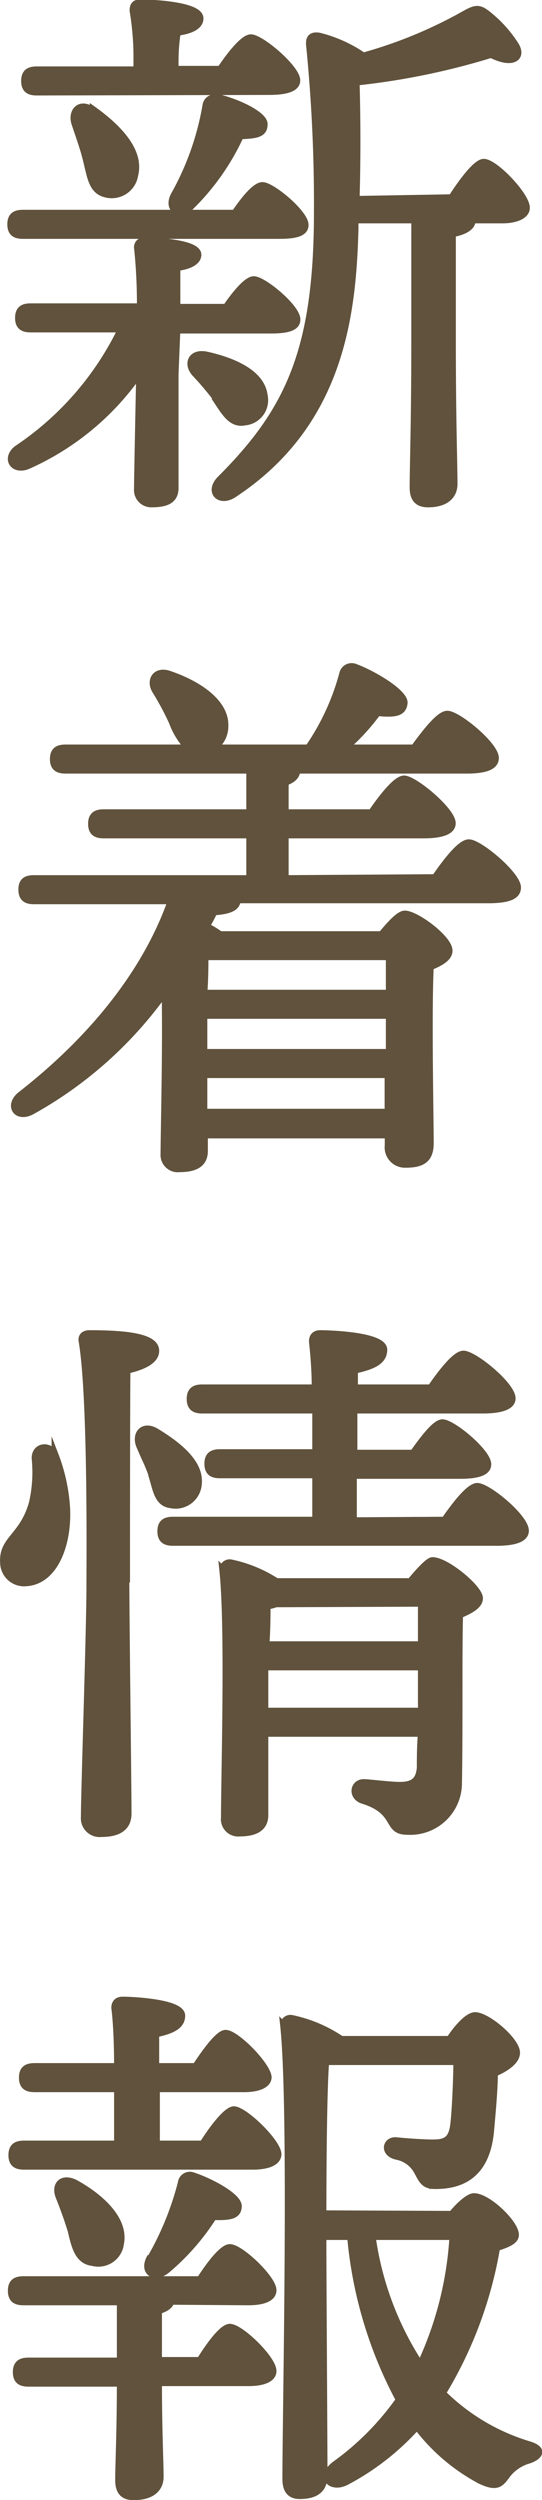 <svg id="Layer_1" data-name="Layer 1" xmlns="http://www.w3.org/2000/svg" width="39.19" height="180.65" viewBox="0 0 39.19 180.65"><defs><style>.cls-1{fill:#60523c;}.cls-2{fill:none;stroke:#60523c;stroke-miterlimit:10;stroke-width:0.5px;}</style></defs><path class="cls-1" d="M727.51,423l0,8.24c0,.88-.6,1.16-1.72,1.16a1,1,0,0,1-1-1.08c0-.68.12-6.56.16-8.4a19.36,19.36,0,0,1-8,6.68c-1.08.52-1.76-.44-.88-1.16a21.88,21.88,0,0,0,7.56-8.68h-6.56c-.52,0-.88-.16-.88-.8s.36-.8.88-.8H725a39.29,39.29,0,0,0-.2-4.2.46.46,0,0,1,.52-.56c.72,0,3.84.12,3.84,1,0,.44-.52.8-1.52.92,0,.52,0,1.64,0,2.88h3.56c.68-1,1.52-2,2-2,.68,0,3.12,2,3.12,2.88,0,.52-.56.76-1.88.76h-6.8Zm-11-10c-.52,0-.88-.16-.88-.8s.36-.8.88-.8h15.32c.68-1,1.48-2,2-2,.68,0,3.08,2,3.08,2.84,0,.52-.52.76-1.84.76Zm1-10.36c-.52,0-.88-.16-.88-.8s.36-.8.88-.8h7.24v-.68a20.39,20.39,0,0,0-.28-3.6c0-.4.16-.56.52-.56.64,0,4.32.12,4.32,1.12,0,.56-.68.88-1.64,1a13.49,13.49,0,0,0-.16,2v.68h3.28c.72-1.08,1.68-2.28,2.2-2.28.72,0,3.32,2.2,3.32,3.08,0,.52-.64.8-2,.8Zm4.08,1.28c1.84,1.32,3.44,3,3,4.72a1.68,1.68,0,0,1-2.12,1.36c-1-.24-1.08-1.32-1.4-2.56-.2-.8-.52-1.68-.8-2.52S720.59,403.28,721.59,404Zm9-.88c1.4.32,3.36,1.24,3.36,1.92s-.48.8-1.72.84a17.24,17.24,0,0,1-3.64,5.16c-.84.68-1.64.12-1.16-.84a20.13,20.13,0,0,0,2.32-6.56A.64.64,0,0,1,730.55,403.08Zm-.08,21.76a22.34,22.34,0,0,0-1.56-1.84c-.6-.68-.28-1.52.8-1.32,2,.44,4,1.32,4.2,2.92a1.58,1.58,0,0,1-1.4,1.92C731.59,426.68,731.11,425.8,730.47,424.84Zm17-14.52c.8-1.24,1.8-2.56,2.32-2.56.8,0,3.08,2.4,3.08,3.28,0,.6-.84.88-1.72.88H749v0q0,.72-1.44,1v7.8c0,5.56.12,9,.12,10.28,0,.84-.6,1.44-1.88,1.44-.8,0-1.08-.44-1.08-1.2,0-1.4.12-4.84.12-10.52v-8.8h-4.32v.6c-.16,6.2-1,14.12-8.8,19.24-1,.64-1.84-.2-.92-1.12,4.88-4.88,7-9.24,7-19.28a115.53,115.53,0,0,0-.56-12c-.08-.6.16-.8.68-.72a9.82,9.82,0,0,1,3.2,1.44,32.68,32.68,0,0,0,7.28-3c.92-.52,1.12-.52,1.92.16a8.84,8.84,0,0,1,1.84,2.12c.48.88-.32,1.36-1.8.6a51.49,51.49,0,0,1-9.76,2c.08,2.84.08,5.6,0,8.48Z" transform="translate(-714.85 -395.99)"/><path class="cls-2" d="M727.51,423l0,8.24c0,.88-.6,1.16-1.72,1.16a1,1,0,0,1-1-1.08c0-.68.12-6.56.16-8.4a19.36,19.36,0,0,1-8,6.68c-1.08.52-1.76-.44-.88-1.16a21.88,21.88,0,0,0,7.56-8.68h-6.56c-.52,0-.88-.16-.88-.8s.36-.8.88-.8H725a39.29,39.29,0,0,0-.2-4.2.46.46,0,0,1,.52-.56c.72,0,3.84.12,3.84,1,0,.44-.52.8-1.52.92,0,.52,0,1.64,0,2.88h3.56c.68-1,1.52-2,2-2,.68,0,3.12,2,3.12,2.88,0,.52-.56.76-1.88.76h-6.8Zm-11-10c-.52,0-.88-.16-.88-.8s.36-.8.88-.8h15.32c.68-1,1.48-2,2-2,.68,0,3.08,2,3.08,2.84,0,.52-.52.76-1.84.76Zm1-10.36c-.52,0-.88-.16-.88-.8s.36-.8.88-.8h7.24v-.68a20.39,20.39,0,0,0-.28-3.6c0-.4.16-.56.52-.56.64,0,4.32.12,4.32,1.12,0,.56-.68.88-1.64,1a13.49,13.49,0,0,0-.16,2v.68h3.28c.72-1.08,1.68-2.28,2.2-2.28.72,0,3.32,2.2,3.32,3.08,0,.52-.64.8-2,.8Zm4.08,1.28c1.84,1.32,3.44,3,3,4.72a1.68,1.68,0,0,1-2.12,1.36c-1-.24-1.08-1.32-1.4-2.56-.2-.8-.52-1.68-.8-2.52S720.59,403.28,721.59,404Zm9-.88c1.4.32,3.36,1.24,3.36,1.92s-.48.8-1.72.84a17.24,17.24,0,0,1-3.64,5.16c-.84.68-1.64.12-1.16-.84a20.13,20.13,0,0,0,2.32-6.56A.64.64,0,0,1,730.55,403.08Zm-.08,21.76a22.34,22.34,0,0,0-1.56-1.84c-.6-.68-.28-1.52.8-1.32,2,.44,4,1.32,4.2,2.92a1.58,1.58,0,0,1-1.4,1.92C731.59,426.68,731.11,425.8,730.47,424.84Zm17-14.52c.8-1.24,1.8-2.56,2.32-2.56.8,0,3.08,2.4,3.08,3.28,0,.6-.84.88-1.72.88H749v0q0,.72-1.44,1v7.8c0,5.56.12,9,.12,10.28,0,.84-.6,1.44-1.88,1.44-.8,0-1.08-.44-1.08-1.2,0-1.4.12-4.84.12-10.52v-8.8h-4.32v.6c-.16,6.2-1,14.12-8.8,19.24-1,.64-1.84-.2-.92-1.12,4.88-4.88,7-9.24,7-19.28a115.53,115.53,0,0,0-.56-12c-.08-.6.16-.8.68-.72a9.82,9.82,0,0,1,3.2,1.44,32.68,32.68,0,0,0,7.28-3c.92-.52,1.12-.52,1.92.16a8.84,8.84,0,0,1,1.84,2.12c.48.88-.32,1.36-1.8.6a51.49,51.49,0,0,1-9.76,2c.08,2.84.08,5.6,0,8.48Z" transform="translate(-714.85 -395.99)"/><path class="cls-1" d="M746.31,459.41c.8-1.16,1.84-2.52,2.44-2.52.76,0,3.52,2.32,3.52,3.23,0,.57-.56.89-2.12.89H732c0,.52-.48.79-1.68.87a11.81,11.81,0,0,1-.56,1.05,5.92,5.92,0,0,1,1,.6h11.68c.6-.73,1.28-1.49,1.68-1.49.8,0,3.2,1.76,3.2,2.65,0,.51-.64.87-1.36,1.16-.16,3.35,0,11.07,0,12.75,0,1.24-.68,1.52-1.8,1.52a1.22,1.22,0,0,1-1.24-1.36V478H729.63v1.16c0,.88-.6,1.28-1.8,1.28a1,1,0,0,1-1.12-1.08c0-1.44.16-7.52.08-11.71a29.19,29.19,0,0,1-9.64,8.63c-1.12.6-1.76-.44-.76-1.2,5.32-4.16,9.08-9,10.84-14h-9.92c-.52,0-.88-.16-.88-.81s.36-.79.88-.79h15.6v-3.16H722.35c-.52,0-.88-.16-.88-.8s.36-.8.88-.8h10.56v-3.08H719.59c-.52,0-.88-.16-.88-.8s.36-.8.88-.8h8.88a5.43,5.43,0,0,1-1.16-1.88,20.36,20.36,0,0,0-1.2-2.24c-.48-.76,0-1.56,1-1.2,2,.68,4.08,2,4,3.76a1.87,1.87,0,0,1-.84,1.56h6.88a17.32,17.32,0,0,0,2.48-5.36.66.66,0,0,1,.88-.48c1.4.52,3.64,1.88,3.56,2.6s-.68.8-1.92.68a15.43,15.43,0,0,1-2.36,2.56h5c.84-1.16,1.84-2.44,2.4-2.44.76,0,3.48,2.24,3.48,3.16,0,.56-.6.88-2.08.88H736.31c0,.4-.28.68-.84.88v2.2h6.24c.8-1.16,1.8-2.44,2.36-2.44.72,0,3.48,2.28,3.48,3.2,0,.52-.64.84-2.08.84h-10v3.16Zm-16.64,5.71c0,.57,0,1.57-.08,2.64H743c0-1.07,0-2,0-2.64Zm-.08,6.92H743v-2.68H729.59V472Zm13.32,4.32v-2.72H729.59l0,2.72Z" transform="translate(-714.85 -395.99)"/><path class="cls-2" d="M746.31,459.41c.8-1.16,1.84-2.52,2.44-2.52.76,0,3.52,2.32,3.52,3.23,0,.57-.56.89-2.12.89H732c0,.52-.48.79-1.68.87a11.81,11.81,0,0,1-.56,1.05,5.92,5.92,0,0,1,1,.6h11.68c.6-.73,1.28-1.49,1.68-1.49.8,0,3.2,1.76,3.2,2.65,0,.51-.64.87-1.36,1.16-.16,3.35,0,11.07,0,12.75,0,1.24-.68,1.52-1.8,1.52a1.22,1.22,0,0,1-1.24-1.36V478H729.63v1.16c0,.88-.6,1.28-1.8,1.28a1,1,0,0,1-1.12-1.08c0-1.44.16-7.52.08-11.71a29.19,29.19,0,0,1-9.64,8.63c-1.12.6-1.76-.44-.76-1.2,5.32-4.16,9.08-9,10.84-14h-9.92c-.52,0-.88-.16-.88-.81s.36-.79.88-.79h15.6v-3.16H722.35c-.52,0-.88-.16-.88-.8s.36-.8.88-.8h10.56v-3.08H719.59c-.52,0-.88-.16-.88-.8s.36-.8.88-.8h8.88a5.43,5.43,0,0,1-1.16-1.88,20.36,20.36,0,0,0-1.2-2.24c-.48-.76,0-1.56,1-1.2,2,.68,4.08,2,4,3.76a1.87,1.87,0,0,1-.84,1.56h6.88a17.32,17.32,0,0,0,2.48-5.36.66.66,0,0,1,.88-.48c1.4.52,3.64,1.88,3.56,2.6s-.68.8-1.92.68a15.43,15.43,0,0,1-2.36,2.56h5c.84-1.16,1.84-2.44,2.4-2.44.76,0,3.48,2.24,3.48,3.16,0,.56-.6.88-2.08.88H736.31c0,.4-.28.68-.84.88v2.2h6.24c.8-1.16,1.8-2.44,2.36-2.44.72,0,3.48,2.28,3.48,3.2,0,.52-.64.84-2.08.84h-10v3.16Zm-16.64,5.71c0,.57,0,1.57-.08,2.64H743c0-1.07,0-2,0-2.64Zm-.08,6.92H743v-2.68H729.59V472Zm13.32,4.32v-2.72H729.59l0,2.72Z" transform="translate(-714.85 -395.99)"/><path class="cls-1" d="M719.67,505c.12,2.68-.92,5.24-2.92,5.36a1.48,1.48,0,0,1-1.64-1.44c-.12-1.72,1.4-1.88,2.08-4.32a10,10,0,0,0,.2-3.24c0-.92,1.08-1,1.44-.24A12.84,12.84,0,0,1,719.67,505Zm4.28,4.8c0,2.92.16,15.56.16,17.24,0,.92-.6,1.44-1.92,1.44a1.11,1.11,0,0,1-1.24-1.2c0-1.84.4-13.56.4-16.64,0-1.72.12-13.64-.56-17.72-.08-.36.16-.56.52-.56,2.72,0,4.8.24,4.8,1.24,0,.68-.84,1.12-2.08,1.4C724,497.92,724,508.24,724,509.84Zm1.88-7.24c-.2-.64-.56-1.32-.84-2-.44-.92.2-1.72,1.2-1.08,1.76,1.08,3.16,2.32,3,3.76a1.65,1.65,0,0,1-2,1.48C726.23,504.6,726.15,503.6,725.83,502.6ZM747,505.84c.8-1.16,1.8-2.44,2.36-2.44.76,0,3.48,2.24,3.48,3.2,0,.52-.64.84-2.08.84h-23.4c-.52,0-.88-.16-.88-.8s.36-.8.88-.8h10.32v-3.28h-6.92c-.52,0-.88-.16-.88-.8s.36-.8.88-.8h6.92c0-1,0-2.08,0-3.08h-8.2c-.52,0-.88-.16-.88-.8s.36-.8.88-.8h8.16c0-1.4-.12-2.6-.2-3.36,0-.36.2-.56.56-.56.68,0,4.6.12,4.6,1.16,0,.88-.88,1.2-2.12,1.48v1.28H746c.8-1.16,1.8-2.44,2.36-2.44.76,0,3.52,2.24,3.52,3.2,0,.52-.68.84-2.12.84h-9.32V501h4.28c.72-1,1.6-2.2,2.12-2.2.72,0,3.28,2.12,3.28,3,0,.52-.6.8-2,.8h-7.72v3.28Zm-2.48,4.44c.6-.72,1.32-1.52,1.6-1.52,1,0,3.4,2,3.4,2.72,0,.52-.68.88-1.44,1.2-.08,3.08,0,8-.08,12.28a3.49,3.49,0,0,1-3.72,3.36c-1.56,0-.6-1.44-3.2-2.24-.84-.28-.68-1.28.08-1.28.32,0,1.88.2,2.6.2,1,0,1.4-.36,1.48-1.28,0-.68,0-1.56.08-2.48H734l0,5.92c0,.84-.6,1.28-1.8,1.28a1,1,0,0,1-1.12-1.12c0-3.2.32-13.72-.12-17.88a.5.5,0,0,1,.56-.52,9.66,9.66,0,0,1,3.32,1.36Zm-9.72,1.6a3,3,0,0,1-.64.16c0,.56,0,1.64-.08,2.8h11.24v-3Zm10.52,7.76v-3.2H734v3.2Z" transform="translate(-714.85 -395.99)"/><path class="cls-2" d="M719.67,505c.12,2.68-.92,5.24-2.92,5.36a1.48,1.48,0,0,1-1.64-1.44c-.12-1.72,1.4-1.88,2.08-4.32a10,10,0,0,0,.2-3.24c0-.92,1.08-1,1.44-.24A12.84,12.84,0,0,1,719.67,505Zm4.28,4.8c0,2.92.16,15.56.16,17.24,0,.92-.6,1.44-1.92,1.44a1.11,1.11,0,0,1-1.24-1.2c0-1.84.4-13.56.4-16.64,0-1.72.12-13.64-.56-17.72-.08-.36.16-.56.52-.56,2.72,0,4.8.24,4.8,1.24,0,.68-.84,1.12-2.08,1.4C724,497.92,724,508.24,724,509.84Zm1.88-7.24c-.2-.64-.56-1.32-.84-2-.44-.92.2-1.72,1.2-1.08,1.76,1.08,3.16,2.32,3,3.76a1.65,1.65,0,0,1-2,1.48C726.23,504.6,726.15,503.6,725.83,502.6ZM747,505.84c.8-1.16,1.8-2.44,2.36-2.44.76,0,3.48,2.24,3.48,3.2,0,.52-.64.84-2.08.84h-23.4c-.52,0-.88-.16-.88-.8s.36-.8.88-.8h10.32v-3.28h-6.92c-.52,0-.88-.16-.88-.8s.36-.8.88-.8h6.92c0-1,0-2.08,0-3.08h-8.2c-.52,0-.88-.16-.88-.8s.36-.8.88-.8h8.16c0-1.4-.12-2.6-.2-3.36,0-.36.2-.56.56-.56.68,0,4.6.12,4.6,1.16,0,.88-.88,1.2-2.12,1.48v1.28H746c.8-1.16,1.8-2.44,2.36-2.44.76,0,3.52,2.24,3.52,3.2,0,.52-.68.84-2.12.84h-9.32V501h4.28c.72-1,1.6-2.2,2.12-2.2.72,0,3.28,2.12,3.28,3,0,.52-.6.8-2,.8h-7.72v3.28Zm-2.48,4.44c.6-.72,1.32-1.52,1.6-1.52,1,0,3.4,2,3.4,2.72,0,.52-.68.88-1.44,1.2-.08,3.08,0,8-.08,12.28a3.49,3.49,0,0,1-3.72,3.36c-1.56,0-.6-1.44-3.2-2.24-.84-.28-.68-1.28.08-1.28.32,0,1.88.2,2.6.2,1,0,1.4-.36,1.48-1.28,0-.68,0-1.56.08-2.48H734l0,5.92c0,.84-.6,1.28-1.8,1.28a1,1,0,0,1-1.12-1.12c0-3.2.32-13.72-.12-17.88a.5.5,0,0,1,.56-.52,9.66,9.66,0,0,1,3.32,1.36Zm-9.72,1.6a3,3,0,0,1-.64.16c0,.56,0,1.64-.08,2.8h11.24v-3Zm10.52,7.76v-3.2H734v3.2Z" transform="translate(-714.85 -395.99)"/><path class="cls-1" d="M729.51,550.92c.76-1.2,1.72-2.44,2.24-2.48.76,0,3.16,2.32,3.2,3.2,0,.6-.76.88-1.84.88H716.59c-.52,0-.88-.16-.88-.8s.36-.8.88-.8h6.76c0-1.24,0-2.64,0-4h-6c-.52,0-.88-.16-.88-.8s.36-.8.88-.8h6c0-1.76-.08-3.32-.2-4.24,0-.36.2-.56.56-.56.68,0,4.28.16,4.28,1.12,0,.76-.76,1.08-1.88,1.32v2.36H729c.76-1.16,1.68-2.4,2.16-2.4.76,0,3,2.28,3.08,3.16,0,.56-.76.84-1.72.84h-6.36v4Zm-2.32,11.36c0,.28-.36.52-.88.68v3.6h3c.72-1.16,1.64-2.4,2.16-2.4.76,0,3.12,2.28,3.12,3.16,0,.56-.72.84-1.76.84h-6.52c0,3.36.12,5.8.12,6.8,0,.84-.6,1.44-1.92,1.44-.8,0-1.08-.44-1.08-1.2,0-1.16.12-3.52.12-7h-6.64c-.52,0-.88-.16-.88-.8s.36-.8.88-.8h6.64v-4.28h-7c-.52,0-.88-.16-.88-.8s.36-.8.88-.8h12.76c.72-1.12,1.64-2.32,2.16-2.32.76,0,3.12,2.24,3.12,3.08,0,.56-.68.84-1.8.84ZM720,557.2c-.24-.8-.56-1.68-.88-2.48s.16-1.44,1.12-1c1.84,1,3.68,2.64,3.32,4.4a1.61,1.61,0,0,1-2,1.36C720.51,559.36,720.27,558.36,720,557.2Zm5.72,2a21.66,21.66,0,0,0,2.24-5.48.62.62,0,0,1,.8-.52c1.36.44,3.32,1.52,3.32,2.2s-.56.8-1.8.76a16.79,16.79,0,0,1-3.4,3.88C726,560.72,725.19,560.16,725.67,559.2Zm21.8-3.2c.56-.68,1.24-1.28,1.6-1.28,1,0,3,1.92,3,2.76,0,.44-.6.68-1.36.92a29.88,29.88,0,0,1-3.92,10.52,15,15,0,0,0,6.24,3.72c1.2.36.72.88,0,1.12a3,3,0,0,0-1.64,1.16c-.44.6-.72.84-1.84.32a13.92,13.92,0,0,1-4.6-3.92,18.36,18.36,0,0,1-5.12,4c-1.08.56-2-.32-.8-1.24a19.8,19.8,0,0,0,4.64-4.68,30.78,30.78,0,0,1-3.52-11.8h-2v.92c0,1.48.08,14.76.08,16.36,0,.92-.52,1.44-1.76,1.44-.72,0-1-.44-1-1.2,0-5,.48-26.76-.16-32.76a.49.49,0,0,1,.56-.52,10,10,0,0,1,3.6,1.52h7.84c.52-.8,1.32-1.72,1.84-1.72.88,0,3,1.8,3,2.68,0,.6-.76,1.12-1.6,1.48,0,1.24-.2,3.28-.28,4.2-.32,3.4-2.4,3.92-4,3.92-.76,0-.92-.32-1.28-1a2.14,2.14,0,0,0-1.52-1.12c-1-.24-.76-1.2,0-1.12s2,.16,2.6.16c.88,0,1.36-.16,1.52-1.2.12-.8.24-3.36.24-4.68h-9.28l-.2,0c-.16,2-.2,7.6-.2,11Zm-5.76,1.6a22.57,22.57,0,0,0,3.48,9.28,25.34,25.34,0,0,0,2.36-9.28Z" transform="translate(-714.85 -395.99)"/><path class="cls-2" d="M729.51,550.92c.76-1.2,1.72-2.44,2.24-2.48.76,0,3.16,2.32,3.2,3.2,0,.6-.76.88-1.84.88H716.59c-.52,0-.88-.16-.88-.8s.36-.8.88-.8h6.76c0-1.24,0-2.64,0-4h-6c-.52,0-.88-.16-.88-.8s.36-.8.88-.8h6c0-1.76-.08-3.32-.2-4.24,0-.36.2-.56.56-.56.68,0,4.28.16,4.28,1.12,0,.76-.76,1.08-1.88,1.32v2.36H729c.76-1.16,1.68-2.4,2.16-2.4.76,0,3,2.28,3.08,3.16,0,.56-.76.84-1.72.84h-6.36v4Zm-2.32,11.36c0,.28-.36.52-.88.68v3.6h3c.72-1.16,1.64-2.4,2.16-2.4.76,0,3.12,2.28,3.12,3.16,0,.56-.72.84-1.76.84h-6.52c0,3.36.12,5.8.12,6.8,0,.84-.6,1.44-1.92,1.44-.8,0-1.08-.44-1.08-1.2,0-1.16.12-3.52.12-7h-6.64c-.52,0-.88-.16-.88-.8s.36-.8.88-.8h6.64v-4.28h-7c-.52,0-.88-.16-.88-.8s.36-.8.88-.8h12.76c.72-1.12,1.64-2.32,2.16-2.32.76,0,3.12,2.24,3.12,3.08,0,.56-.68.84-1.8.84ZM720,557.2c-.24-.8-.56-1.68-.88-2.48s.16-1.44,1.12-1c1.84,1,3.68,2.64,3.32,4.4a1.61,1.61,0,0,1-2,1.36C720.51,559.36,720.27,558.36,720,557.2Zm5.72,2a21.66,21.66,0,0,0,2.24-5.48.62.62,0,0,1,.8-.52c1.36.44,3.32,1.52,3.32,2.2s-.56.8-1.8.76a16.79,16.79,0,0,1-3.4,3.88C726,560.72,725.19,560.16,725.67,559.2Zm21.8-3.2c.56-.68,1.24-1.28,1.6-1.28,1,0,3,1.92,3,2.76,0,.44-.6.68-1.36.92a29.88,29.88,0,0,1-3.92,10.52,15,15,0,0,0,6.24,3.72c1.2.36.72.88,0,1.12a3,3,0,0,0-1.64,1.16c-.44.6-.72.84-1.84.32a13.92,13.92,0,0,1-4.6-3.92,18.36,18.36,0,0,1-5.12,4c-1.08.56-2-.32-.8-1.24a19.8,19.8,0,0,0,4.64-4.68,30.78,30.78,0,0,1-3.52-11.8h-2v.92c0,1.48.08,14.76.08,16.36,0,.92-.52,1.44-1.76,1.44-.72,0-1-.44-1-1.2,0-5,.48-26.76-.16-32.76a.49.49,0,0,1,.56-.52,10,10,0,0,1,3.6,1.52h7.84c.52-.8,1.32-1.72,1.84-1.72.88,0,3,1.8,3,2.68,0,.6-.76,1.12-1.6,1.48,0,1.24-.2,3.28-.28,4.2-.32,3.4-2.4,3.92-4,3.92-.76,0-.92-.32-1.28-1a2.14,2.14,0,0,0-1.52-1.12c-1-.24-.76-1.2,0-1.12s2,.16,2.6.16c.88,0,1.36-.16,1.52-1.2.12-.8.24-3.36.24-4.68h-9.28l-.2,0c-.16,2-.2,7.6-.2,11Zm-5.76,1.6a22.57,22.57,0,0,0,3.48,9.28,25.34,25.34,0,0,0,2.36-9.28Z" transform="translate(-714.85 -395.99)"/></svg>